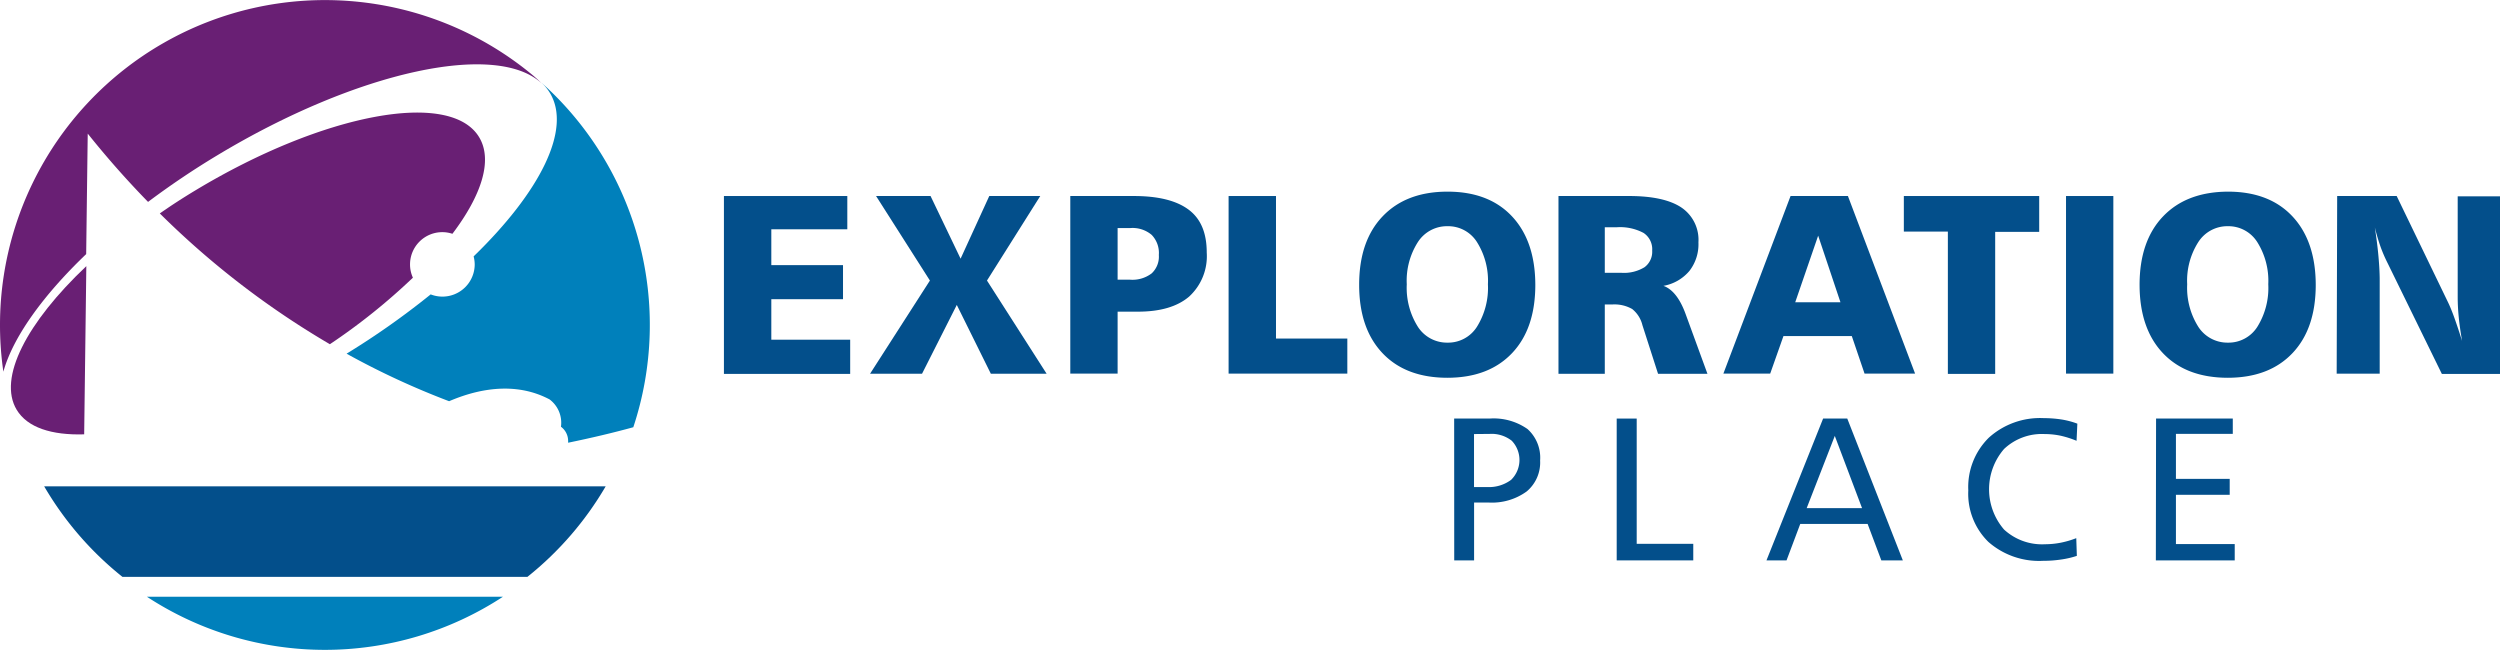 <svg xmlns="http://www.w3.org/2000/svg" viewBox="0 0 348.69 90.63"><defs><style>.cls-1{fill:#034f8b;}.cls-2{fill:#691f74;}.cls-3{fill:#0080bb;}</style></defs><path class="cls-1" d="M322.69,287.61H339.9v4.64H329.3v5h10V302h-10v5.65h11v4.77H322.69Z" transform="translate(-221.72 -260.27)"/><path class="cls-1" d="M343.91,287.61h7.6l4.19,8.74,4-8.74h7.11l-7.43,11.79,8.32,13h-7.78l-4.75-9.6-4.85,9.6h-7.25l8.35-13Z" transform="translate(-221.72 -260.27)"/><path class="cls-1" d="M371,287.61h8.85c3.46,0,6,.65,7.69,1.93s2.49,3.27,2.49,5.95a7.64,7.64,0,0,1-2.46,6.15q-2.46,2.1-7.14,2.1h-2.83v8.64H371Zm6.6,4.47v7.2h1.75a4.41,4.41,0,0,0,3-.88,3.19,3.19,0,0,0,1-2.57,3.62,3.62,0,0,0-1-2.8,4.13,4.13,0,0,0-3-.95Z" transform="translate(-221.72 -260.27)"/><path class="cls-1" d="M393.08,287.61h6.61v19.88h9.95v4.89H393.08Z" transform="translate(-221.72 -260.27)"/><path class="cls-1" d="M423.61,287q5.77,0,9,3.45t3.25,9.54q0,6.12-3.25,9.54t-9,3.43c-3.86,0-6.89-1.14-9.06-3.43s-3.26-5.46-3.26-9.54,1.09-7.25,3.27-9.54S419.76,287,423.61,287Zm0,4.82a4.82,4.82,0,0,0-4.12,2.2,10,10,0,0,0-1.56,5.9,10.19,10.19,0,0,0,1.55,5.93,4.83,4.83,0,0,0,4.13,2.21,4.75,4.75,0,0,0,4.1-2.2,10.25,10.25,0,0,0,1.54-5.94A10.12,10.12,0,0,0,427.7,294,4.75,4.75,0,0,0,423.61,291.82Z" transform="translate(-221.72 -260.27)"/><path class="cls-1" d="M439.09,287.61h9.84c3.28,0,5.71.54,7.3,1.6a5.43,5.43,0,0,1,2.38,4.85,6.06,6.06,0,0,1-1.26,4,6.14,6.14,0,0,1-3.62,2.08c1.3.47,2.35,1.83,3.14,4.06h0l3,8.21h-6.89l-2.18-6.78a4.12,4.12,0,0,0-1.43-2.26,5,5,0,0,0-2.82-.63h-1v9.67h-6.46Zm6.46,4.36v6.35h2.32a5.48,5.48,0,0,0,3.22-.78,2.68,2.68,0,0,0,1.07-2.32,2.72,2.72,0,0,0-1.2-2.46,6.94,6.94,0,0,0-3.77-.79Z" transform="translate(-221.72 -260.27)"/><path class="cls-1" d="M471.46,287.61h8l9.37,24.77h-7.05L480,307.14h-9.53l-1.85,5.24h-6.53Zm3.85,5.53-3.2,9.29h6.31Z" transform="translate(-221.72 -260.27)"/><path class="cls-1" d="M487.26,287.61h18.88v5H500v19.81H493.4V292.57h-6.14Z" transform="translate(-221.72 -260.27)"/><path class="cls-1" d="M509.88,287.61h6.6v24.77h-6.6Z" transform="translate(-221.72 -260.27)"/><path class="cls-1" d="M532.46,287q5.77,0,9,3.45t3.25,9.54q0,6.12-3.25,9.54t-9,3.43q-5.81,0-9.06-3.43T520.14,300q0-6.11,3.27-9.54T532.46,287Zm0,4.82a4.81,4.81,0,0,0-4.12,2.2,10,10,0,0,0-1.56,5.9,10.19,10.19,0,0,0,1.55,5.93,4.83,4.83,0,0,0,4.13,2.21,4.75,4.75,0,0,0,4.1-2.2,10.25,10.25,0,0,0,1.53-5.94,10.12,10.12,0,0,0-1.54-5.89A4.75,4.75,0,0,0,532.46,291.82Z" transform="translate(-221.72 -260.27)"/><path class="cls-1" d="M547.7,287.61H556l7.18,14.86c.24.5.53,1.19.85,2.08s.69,2,1.09,3.27c-.21-1.22-.37-2.34-.47-3.37s-.14-1.95-.14-2.8v-14h6v24.77h-8.21L554.75,297a20.56,20.56,0,0,1-1-2.31c-.29-.83-.56-1.73-.8-2.71.23,1.48.4,2.84.51,4.07s.17,2.33.17,3.27v13.07h-6Z" transform="translate(-221.72 -260.27)"/><path class="cls-1" d="M238.8,340.73h56.48A45.47,45.47,0,0,0,306.2,328.1H227.88A45.47,45.47,0,0,0,238.8,340.73Z" transform="translate(-221.72 -260.27)"/><path class="cls-2" d="M224.05,317.43c1.49,2.47,4.86,3.56,9.41,3.42.1-7.86.21-16.23.3-23.46C225.46,305.24,221.38,313,224.05,317.43Z" transform="translate(-221.72 -260.27)"/><path class="cls-2" d="M283.41,292.65a4.39,4.39,0,0,1,1.41.23c4.09-5.4,5.65-10.29,3.73-13.47-4-6.66-21.71-3.35-39.54,7.39-1.75,1.05-3.43,2.14-5,3.24a119.1,119.1,0,0,0,23.72,18.24A85.71,85.71,0,0,0,279.31,299a4.42,4.42,0,0,1-.4-1.85A4.5,4.5,0,0,1,283.41,292.65Z" transform="translate(-221.72 -260.27)"/><path class="cls-3" d="M297.31,271.87v0a6.45,6.45,0,0,1,1.12,1.38c3.05,5.07-1.41,13.82-10.65,22.78a4.57,4.57,0,0,1,.15,1.11,4.5,4.5,0,0,1-4.51,4.5,4.46,4.46,0,0,1-1.63-.31,110.17,110.17,0,0,1-11.73,8.27,109.59,109.59,0,0,0,14.3,6.63c7.84-3.36,12.54-1,14-.26a4.06,4.06,0,0,1,1.6,3.82,2.46,2.46,0,0,1,1,2,1.85,1.85,0,0,1,0,.23c3.34-.69,6.36-1.41,9.09-2.16a45.33,45.33,0,0,0-12.74-48Z" transform="translate(-221.72 -260.27)"/><path class="cls-2" d="M295.46,270.3l-.11.09.11-.09a45.32,45.32,0,0,0-73.27,41.81c1.32-4.75,5.43-10.54,11.55-16.4.13-10.1.22-17.39.22-16.8,2.75,3.44,5.57,6.61,8.41,9.52a114.4,114.4,0,0,1,9.66-6.5c19.56-11.78,39-15.94,45.27-10v0C296.71,271.33,296.09,270.8,295.46,270.3Z" transform="translate(-221.72 -260.27)"/><path class="cls-3" d="M242.21,343.5a45.31,45.31,0,0,0,49.66,0Z" transform="translate(-221.72 -260.27)"/><path class="cls-1" d="M424.54,318.65h4.92a8.22,8.22,0,0,1,5.31,1.46,5.37,5.37,0,0,1,1.76,4.39,5.26,5.26,0,0,1-1.88,4.32,8.25,8.25,0,0,1-5.33,1.54h-2v8.07h-2.77Zm2.77,2.16v7.39h1.79a5.18,5.18,0,0,0,3.38-1,3.88,3.88,0,0,0,.09-5.46,4.56,4.56,0,0,0-3.08-.95Z" transform="translate(-221.72 -260.27)"/><path class="cls-1" d="M447.21,318.65H450v17.47h7.89v2.31H447.21Z" transform="translate(-221.72 -260.27)"/><path class="cls-1" d="M476,318.65h3.37l7.75,19.78h-3l-1.91-5.08h-9.4l-1.91,5.08h-2.8Zm1.63,2.42-3.92,10.07h7.72Z" transform="translate(-221.72 -260.27)"/><path class="cls-1" d="M511.46,319.36l-.11,2.39a13.66,13.66,0,0,0-2.23-.71,11,11,0,0,0-2.22-.23,7.67,7.67,0,0,0-5.66,2.08,8.59,8.59,0,0,0,0,11.24,7.81,7.81,0,0,0,5.7,2.05,11.61,11.61,0,0,0,2.22-.22,12.86,12.86,0,0,0,2.15-.63l.08,2.47a12.41,12.41,0,0,1-2.2.51,16.34,16.34,0,0,1-2.48.18,10.72,10.72,0,0,1-7.66-2.64,9.4,9.4,0,0,1-2.8-7.19,9.66,9.66,0,0,1,2.86-7.34,10.66,10.66,0,0,1,7.69-2.73,16.38,16.38,0,0,1,2.47.19A11.44,11.44,0,0,1,511.46,319.36Z" transform="translate(-221.72 -260.27)"/><path class="cls-1" d="M522.44,318.65h10.7v2.13h-7.93v6.28h7.5v2.22h-7.5v6.87h8.2v2.28h-11Z" transform="translate(-221.72 -260.27)"/></svg>